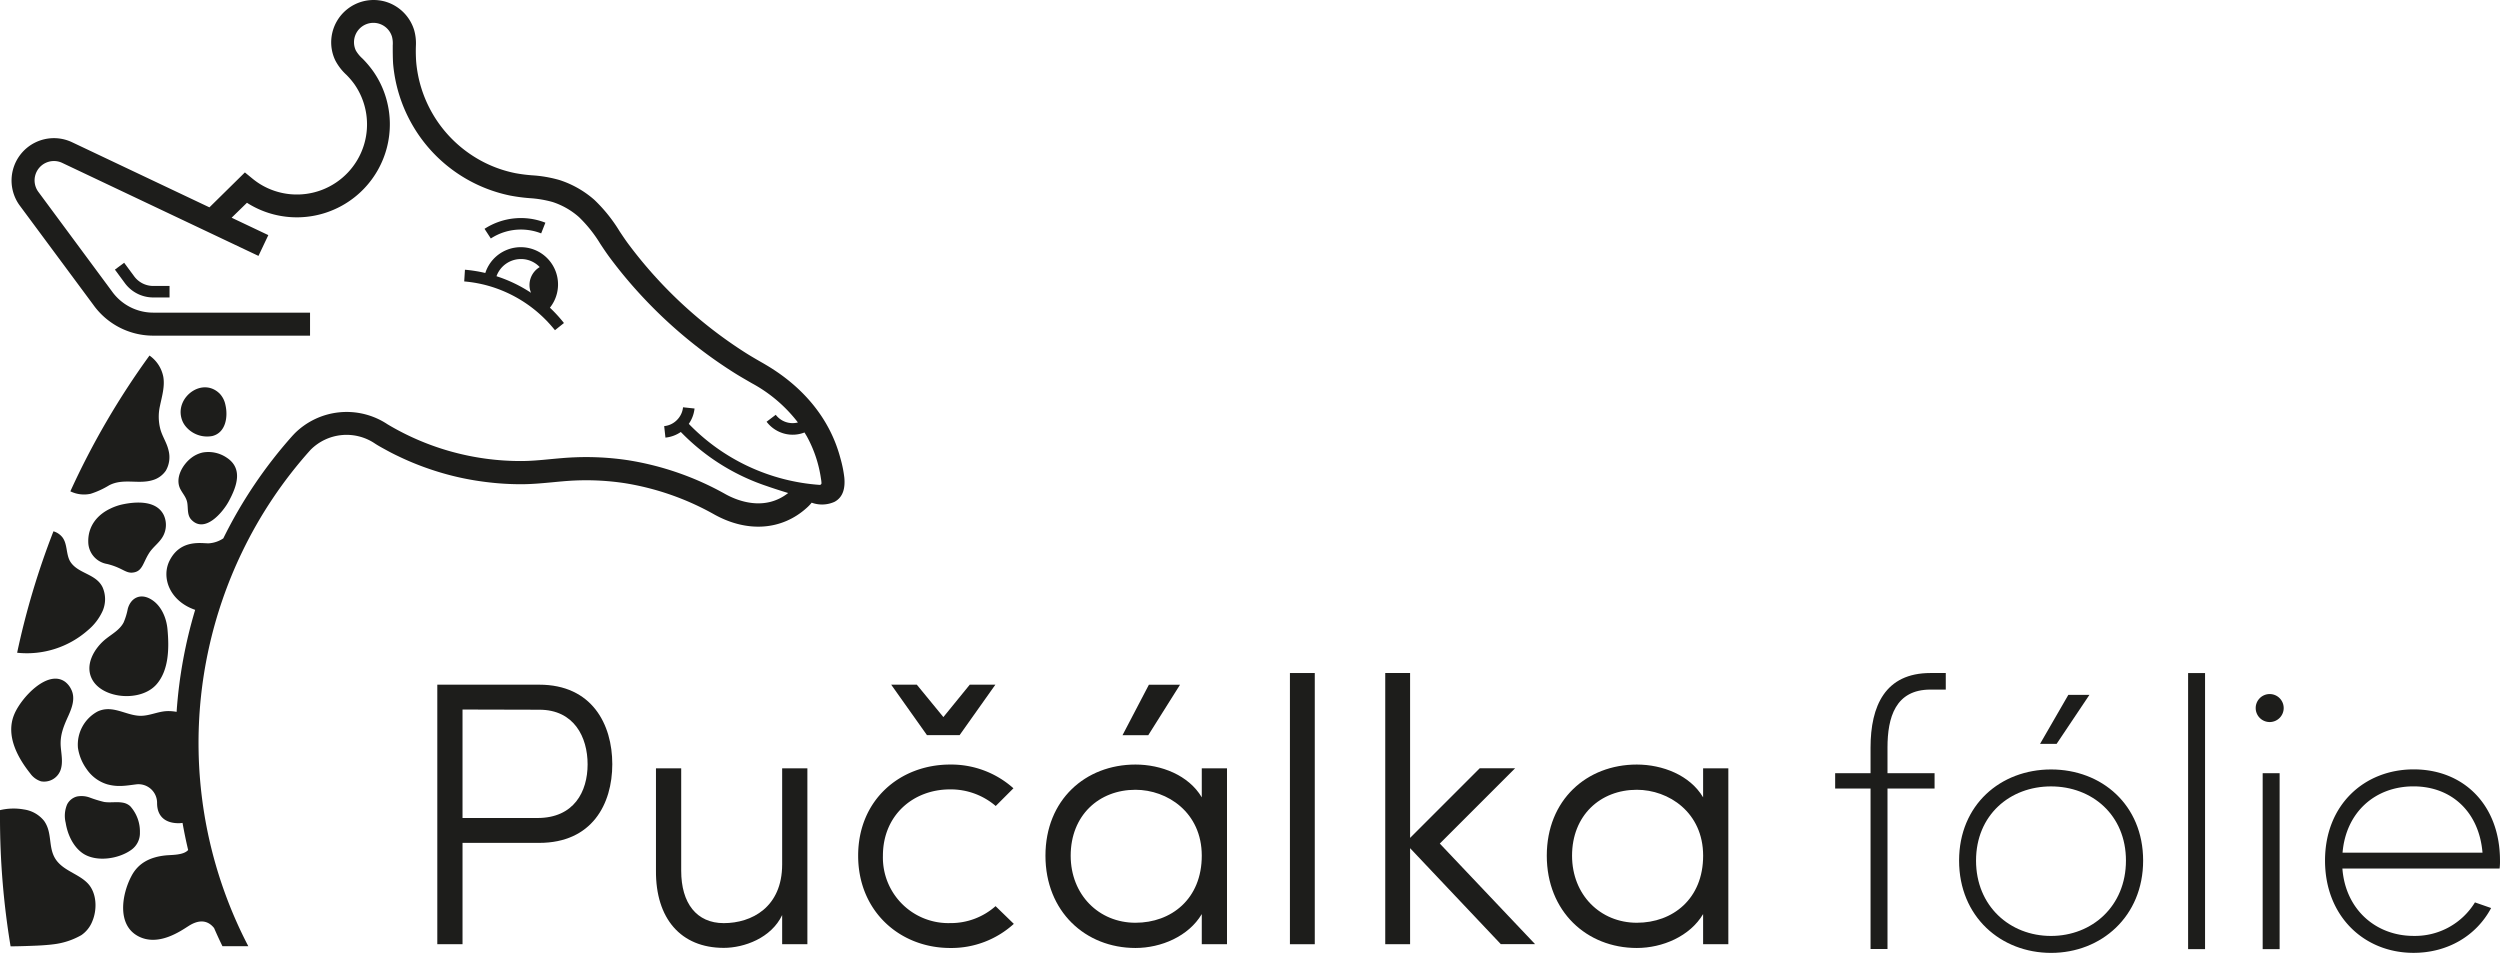 <svg xmlns="http://www.w3.org/2000/svg" width="203.029mm" height="77.386mm" viewBox="0 0 575.516 219.362"><defs><style>.a{fill:#1d1d1b;}</style></defs><path class="a" d="M136.511,168.472c12.137,0,16.824,9.1,16.824,18.298s-4.678,18.121-16.824,18.121H118.858V228.22H113.05V168.472Zm-17.654,5.72v24.971H136.114c8.412,0,11.537-6.073,11.537-12.357s-3.125-12.569-11.095-12.569Z" transform="translate(-12.381 -10.854)"/><path class="a" d="M192.438,187.723h5.808V228.22h-5.808v-6.708c-2.516,5.296-8.756,7.547-13.443,7.547-9.886,0-15.694-6.761-15.606-17.777V187.723h5.808v23.585c0,7.459,3.531,12.057,9.798,12.057,6.417,0,13.443-3.645,13.443-13.531Z" transform="translate(-12.381 -10.854)"/><path class="a" d="M245.769,223.533a21.352,21.352,0,0,1-14.652,5.552c-11.537,0-21.184-8.412-21.184-21.246s9.621-20.981,21.184-20.981a21.476,21.476,0,0,1,14.564,5.464l-4.078,4.078a15.888,15.888,0,0,0-10.53-3.822c-8.412,0-15.438,5.896-15.438,15.261a15.079,15.079,0,0,0,15.438,15.517,15.544,15.544,0,0,0,10.495-3.901ZM229.554,175.931l6.073-7.459h5.896l-8.235,11.616h-7.512l-8.235-11.616h5.896Z" transform="translate(-12.381 -10.854)"/><path class="a" d="M294.845,228.22h-5.808v-6.938c-3.037,5.12-9.365,7.803-15.261,7.803-11.537,0-20.725-8.412-20.725-21.246s9.189-20.981,20.725-20.981c5.896,0,12.225,2.427,15.261,7.547v-6.673h5.808Zm-21.069-4.943c8.235,0,15.261-5.464,15.261-15.438s-7.944-15.173-15.261-15.173c-8.412,0-14.917,5.896-14.917,15.173C258.868,216.86,265.364,223.277,273.776,223.277Zm2.948-43.18h-5.931l6.073-11.616h7.167Z" transform="translate(-12.381 -10.854)"/><path class="a" d="M315.05,228.22h-5.72V165.789h5.72Z" transform="translate(-12.381 -10.854)"/><path class="a" d="M336.993,228.22h-5.72V165.789h5.72v37.955l16.038-16.038h8.147L343.834,205.05l21.934,23.152h-7.891l-20.884-22.093Z" transform="translate(-12.381 -10.854)"/><path class="a" d="M410.255,228.22h-5.808v-6.938c-3.036,5.12-9.365,7.803-15.261,7.803-11.537,0-20.725-8.412-20.725-21.246s9.189-20.981,20.725-20.981c5.896,0,12.225,2.427,15.261,7.547v-6.673h5.808Zm-21.061-4.943c8.235,0,15.261-5.464,15.261-15.438s-7.944-15.173-15.261-15.173c-8.412,0-14.917,5.896-14.917,15.173C374.277,216.86,380.783,223.277,389.195,223.277Z" transform="translate(-12.381 -10.854)"/><path class="a" d="M434.846,192.384v-3.531h8.147v-5.896c0-9.621,3.381-17.168,13.787-17.168h3.531v3.813h-3.531c-8.068,0-9.886,6.417-9.886,13.355v5.896h10.839v3.531H446.895v36.94h-3.901v-36.94Z" transform="translate(-12.381 -10.854)"/><path class="a" d="M463.375,208.969c0-12.834,9.542-20.981,21.184-20.981s21.184,8.147,21.184,20.981-9.621,21.246-21.184,21.246S463.375,221.892,463.375,208.969Zm38.414,0c0-10.495-7.803-17.08-17.256-17.08s-17.256,6.594-17.256,17.08,7.803,17.345,17.256,17.345S501.788,219.464,501.788,208.969ZM493.377,170.82,485.83,182.092h-3.813l6.505-11.272Z" transform="translate(-12.381 -10.854)"/><path class="a" d="M516.097,229.35V165.798h3.901V229.35Z" transform="translate(-12.381 -10.854)"/><path class="a" d="M535.171,170.643a3.222,3.222,0,1,1-.584,0A3.213,3.213,0,0,1,535.171,170.643Zm-1.907,18.21V229.35h3.901V188.853Z" transform="translate(-12.381 -10.854)"/><path class="a" d="M587.805,210.788h-36.19c.697,9.453,7.715,15.517,16.391,15.517A16.171,16.171,0,0,0,582.13,218.59l3.725,1.298c-3.469,6.505-10.142,10.318-17.865,10.318-11.36,0-20.372-8.412-20.372-21.246s9.056-20.99,20.416-20.99c11.537,0,19.86,8.235,19.86,20.981A12.887,12.887,0,0,1,587.805,210.788Zm-36.19-3.646h32.253c-.777-9.365-7.114-15.261-15.888-15.261s-15.553,5.905-16.33,15.27Z" transform="translate(-12.381 -10.854)"/><path class="a" d="M19.345,188.906a4.828,4.828,0,0,0,2.489,1.818,4.025,4.025,0,0,0,4.466-2.542c.627-1.695.212-3.654.071-5.367-.221-2.736.653-4.766,1.765-7.22.883-1.968,1.633-4.122.609-6.09a4.713,4.713,0,0,0-1.386-1.704c-4.016-2.904-10.142,3.707-11.704,7.52C13.59,180.282,16.582,185.437,19.345,188.906Z" transform="translate(-12.381 -10.854)"/><path class="a" d="M40.335,127.022a12.396,12.396,0,0,0-2.48.883c-3.01,1.395-5.234,4.016-5.155,7.688a5.184,5.184,0,0,0,4.352,5.093c3.822.944,4.316,2.392,6.346,1.898,1.765-.424,1.96-2.224,3.222-4.272,1.068-1.765,2.869-2.71,3.601-4.705a5.375,5.375,0,0,0-.15-4.193C48.358,125.927,43.468,126.316,40.335,127.022Z" transform="translate(-12.381 -10.854)"/><path class="a" d="M53.919,123.482c.583,1.103,1.377,1.889,1.58,3.16s-.044,2.772.883,3.796c3.107,3.372,7.326-1.659,8.712-4.272,1.765-3.292,3.301-7.415-.485-9.93a7.512,7.512,0,0,0-5.579-1.209,6.69,6.69,0,0,0-2.577,1.209C54.405,117.789,52.578,120.94,53.919,123.482Z" transform="translate(-12.381 -10.854)"/><path class="a" d="M47.017,148.744c-2.454-1.377-4.555-.159-5.217,2.251a15.01,15.01,0,0,1-.962,3.16c-.883,1.677-2.551,2.577-3.99,3.707-2.745,2.145-5.173,6.179-3.125,9.612,2.56,4.29,11.086,4.97,14.644.971,2.966-3.337,2.957-8.606,2.569-12.746C50.698,153.114,49.515,150.148,47.017,148.744Z" transform="translate(-12.381 -10.854)"/><path class="a" d="M44.59,202.499a8.715,8.715,0,0,0-2.233-6.055,3.373,3.373,0,0,0-1.765-.821c-1.412-.247-2.842.071-4.263-.159a27.179,27.179,0,0,1-3.372-1.042,5.544,5.544,0,0,0-2.842-.212,3.531,3.531,0,0,0-2.286,1.836,6.726,6.726,0,0,0-.327,4.219c.415,2.648,1.712,5.526,3.981,7.061,3.089,2.048,8.182,1.271,11.095-.812A4.713,4.713,0,0,0,44.59,202.499Z" transform="translate(-12.381 -10.854)"/><path class="a" d="M43.195,74.361l-2.233-3.019-2.127,1.58L41.05,75.924a8.112,8.112,0,0,0,6.611,3.407h3.751v-2.648h-3.76A5.464,5.464,0,0,1,43.195,74.361Z" transform="translate(-12.381 -10.854)"/><path class="a" d="M119.246,75.641a29.845,29.845,0,0,1,5.517.997h0a30.101,30.101,0,0,1,11.475,6.179h0a30.311,30.311,0,0,1,3.893,4.051l2.074-1.651a32.541,32.541,0,0,0-3.231-3.531,8.58,8.58,0,1,0-14.873-7.988,32.317,32.317,0,0,0-4.687-.75Zm13.055-5.155A5.922,5.922,0,0,1,136.626,72.34a4.793,4.793,0,0,0-2.004,5.914,32.772,32.772,0,0,0-7.944-3.813,5.976,5.976,0,0,1,5.623-3.954Z" transform="translate(-12.381 -10.854)"/><path class="a" d="M132.301,63.699a12.682,12.682,0,0,1,4.66.883l.971-2.463a15.403,15.403,0,0,0-14.008,1.412l1.448,2.224A12.675,12.675,0,0,1,132.301,63.699Z" transform="translate(-12.381 -10.854)"/><path class="a" d="M25.797,209.428c-2.648-2.86-1.095-6.594-3.284-9.621a7.238,7.238,0,0,0-4.59-2.604,13.547,13.547,0,0,0-5.543.15v1.58a181.274,181.274,0,0,0,2.436,29.773c2.066,0,4.961-.115,6.179-.168s2.948-.194,3.451-.274A16.946,16.946,0,0,0,31.12,226.12a6.929,6.929,0,0,0,2.525-3.213c1.121-2.648,1.05-6.461-1.05-8.685C30.705,212.226,27.66,211.467,25.797,209.428Z" transform="translate(-12.381 -10.854)"/><path class="a" d="M49.983,97.638a7.759,7.759,0,0,0-3.187-4.934,180.94,180.94,0,0,0-18.218,31.256,7.168,7.168,0,0,0,4.678.565,19.646,19.646,0,0,0,4.263-1.96c3.266-1.686,6.691-.168,10.009-1.183a5.499,5.499,0,0,0,3.028-2.18,6.179,6.179,0,0,0,.627-4.652c-.388-1.765-1.439-3.213-1.889-4.908a11.288,11.288,0,0,1-.088-5.349C49.665,102.086,50.345,99.853,49.983,97.638Z" transform="translate(-12.381 -10.854)"/><path class="a" d="M26.804,134.622a4.051,4.051,0,0,0-2.118-1.456A179.704,179.704,0,0,0,16.326,161.12a21.255,21.255,0,0,0,16.303-5.199,12.445,12.445,0,0,0,3.372-4.413,6.805,6.805,0,0,0,0-5.446c-1.527-3.204-5.782-3.116-7.503-6.02C27.572,138.382,27.916,136.175,26.804,134.622Z" transform="translate(-12.381 -10.854)"/><path class="a" d="M61.246,111.231c3.151-.777,3.663-4.502,3.019-7.211a5.242,5.242,0,0,0-1.306-2.542c-3.91-3.875-10.107.671-8.827,5.561a4.989,4.989,0,0,0,.883,1.836A6.391,6.391,0,0,0,61.246,111.231Z" transform="translate(-12.381 -10.854)"/><path class="a" d="M206.755,120.843a27.352,27.352,0,0,0-.883-4.413c-2.427-9.295-8.659-16.444-16.771-21.343l-.936-.556-.697-.397c-1.192-.689-2.321-1.342-3.434-2.048a101.709,101.709,0,0,1-26.825-24.83c-.75-.989-1.448-2.039-2.189-3.151a35.3,35.3,0,0,0-5.826-7.256,22.799,22.799,0,0,0-7.944-4.528,29.127,29.127,0,0,0-6.435-1.112,35.456,35.456,0,0,1-3.804-.494,28.138,28.138,0,0,1-7.273-2.533,28.784,28.784,0,0,1-11.104-10.054c-.23-.362-.459-.733-.671-1.103a28.66,28.66,0,0,1-3.778-11.987,35.638,35.638,0,0,1-.062-3.619,11.183,11.183,0,0,0-.415-3.681,9.824,9.824,0,0,0-4.528-5.623,9.55,9.55,0,0,0-3.628-1.192,9.771,9.771,0,0,0-10.857,8.509,9.63,9.63,0,0,0,.883,5.349,12.031,12.031,0,0,0,2.533,3.284,17.922,17.922,0,0,1,1.81,2.11A16.149,16.149,0,0,1,72.279,53.248a16.438,16.438,0,0,1-1.677-1.192l-1.845-1.509L60.592,58.588,29.24,43.724,28.825,43.53A9.754,9.754,0,0,0,16.829,58.041L33.839,80.99a16.938,16.938,0,0,0,13.814,7.132H83.754V82.826H47.652a11.677,11.677,0,0,1-9.524-4.934L21.419,55.304l-.274-.371a4.457,4.457,0,0,1,5.455-6.629L71.882,69.763,74.15,64.979l-8.447-4.007,3.531-3.442.3.194a21.186,21.186,0,0,0,6.179,2.569,21.414,21.414,0,0,0,25.606-26.648,20.979,20.979,0,0,0-3.142-6.549A23.245,23.245,0,0,0,95.82,24.331a7.661,7.661,0,0,1-1.509-1.827,4.466,4.466,0,1,1,8.306-3.213,6.178,6.178,0,0,1,.176,2.004c0,1.306,0,2.719.079,4.166a34.124,34.124,0,0,0,4.475,14.211c.256.441.521.883.794,1.306a33.824,33.824,0,0,0,21.784,14.917,40.918,40.918,0,0,0,4.352.574,25.305,25.305,0,0,1,5.296.883,17.193,17.193,0,0,1,6.082,3.469A30.564,30.564,0,0,1,150.581,67c.741,1.121,1.518,2.286,2.357,3.398a105.564,105.564,0,0,0,8.068,9.542,106.636,106.636,0,0,0,20.16,16.585c1.2.768,2.436,1.474,3.619,2.163l.688.397a33.337,33.337,0,0,1,10.592,9.021,4.872,4.872,0,0,1-5.102-1.765l-2.11,1.598a7.564,7.564,0,0,0,4.184,2.763,7.458,7.458,0,0,0,4.546-.291c.177.3.362.6.53.883a28.658,28.658,0,0,1,3.266,9.798,6.986,6.986,0,0,1,.115.989.406.406,0,0,1-.414.398l-.009,0a46.455,46.455,0,0,1-30.126-14.052,7.556,7.556,0,0,0,1.324-3.531l-2.648-.282a4.854,4.854,0,0,1-1.403,2.93,4.757,4.757,0,0,1-2.939,1.403l.291,2.648a7.565,7.565,0,0,0,3.539-1.298,49.226,49.226,0,0,0,19.816,12.463c1.174.415,2.763.936,4.899,1.589-5.508,4.325-11.81,1.704-14.352.309a67.373,67.373,0,0,0-22.429-7.847,64.437,64.437,0,0,0-12.516-.671c-1.818.071-3.628.247-5.367.406-2.357.23-4.581.441-6.823.441a59.757,59.757,0,0,1-30.744-8.456,16.974,16.974,0,0,0-21.361,2.083l-.485.512a105.442,105.442,0,0,0-15.959,23.665,6.841,6.841,0,0,1-3.319,1.139c-1.571.062-6.488-1.059-9.039,3.963-1.977,3.901,0,9.339,5.879,11.351A107.451,107.451,0,0,0,53.037,174.73a10.097,10.097,0,0,0-2.313-.168c-2.013.106-3.884,1.059-5.914,1.077-3.407,0-6.488-2.648-9.992-.98a8.668,8.668,0,0,0-4.493,8.359,11.158,11.158,0,0,0,1.977,4.855,8.827,8.827,0,0,0,4.749,3.531c2.489.688,4.325.309,6.805,0a4.29,4.29,0,0,1,4.687,4.334c0,2.939,1.765,4.625,4.978,4.625a7.05,7.05,0,0,0,.883-.071q.556,3.142,1.289,6.24c-1.086,1.245-3.893,1.095-5.296,1.253-3.389.38-6.179,1.677-7.785,4.802-2.145,4.069-3.381,11.086,1.518,13.752,4.616,2.507,9.762-1.103,11.678-2.321,2.842-1.818,4.705-.98,5.861.485.609,1.403,1.245,2.798,1.924,4.175h5.949a101.296,101.296,0,0,1-1.439-90.721,100.162,100.162,0,0,1,15.773-23.55,11.678,11.678,0,0,1,14.794-1.465c.821.547,1.712,1.015,2.577,1.492s1.765.945,2.701,1.386q2.728,1.324,5.57,2.383t5.755,1.854q2.922.794,5.914,1.306t6.029.759q2.56.203,5.128.203c2.498,0,4.952-.238,7.317-.459,1.765-.168,3.416-.327,5.102-.397a59.535,59.535,0,0,1,11.475.618,62.034,62.034,0,0,1,20.663,7.247c7.573,4.175,15.482,3.592,21.184-1.562a9.61,9.61,0,0,0,1.147-1.2,6.956,6.956,0,0,0,5.296-.212C206.569,125.239,206.949,123.059,206.755,120.843Z" transform="translate(-12.381 -10.854)"/></svg>